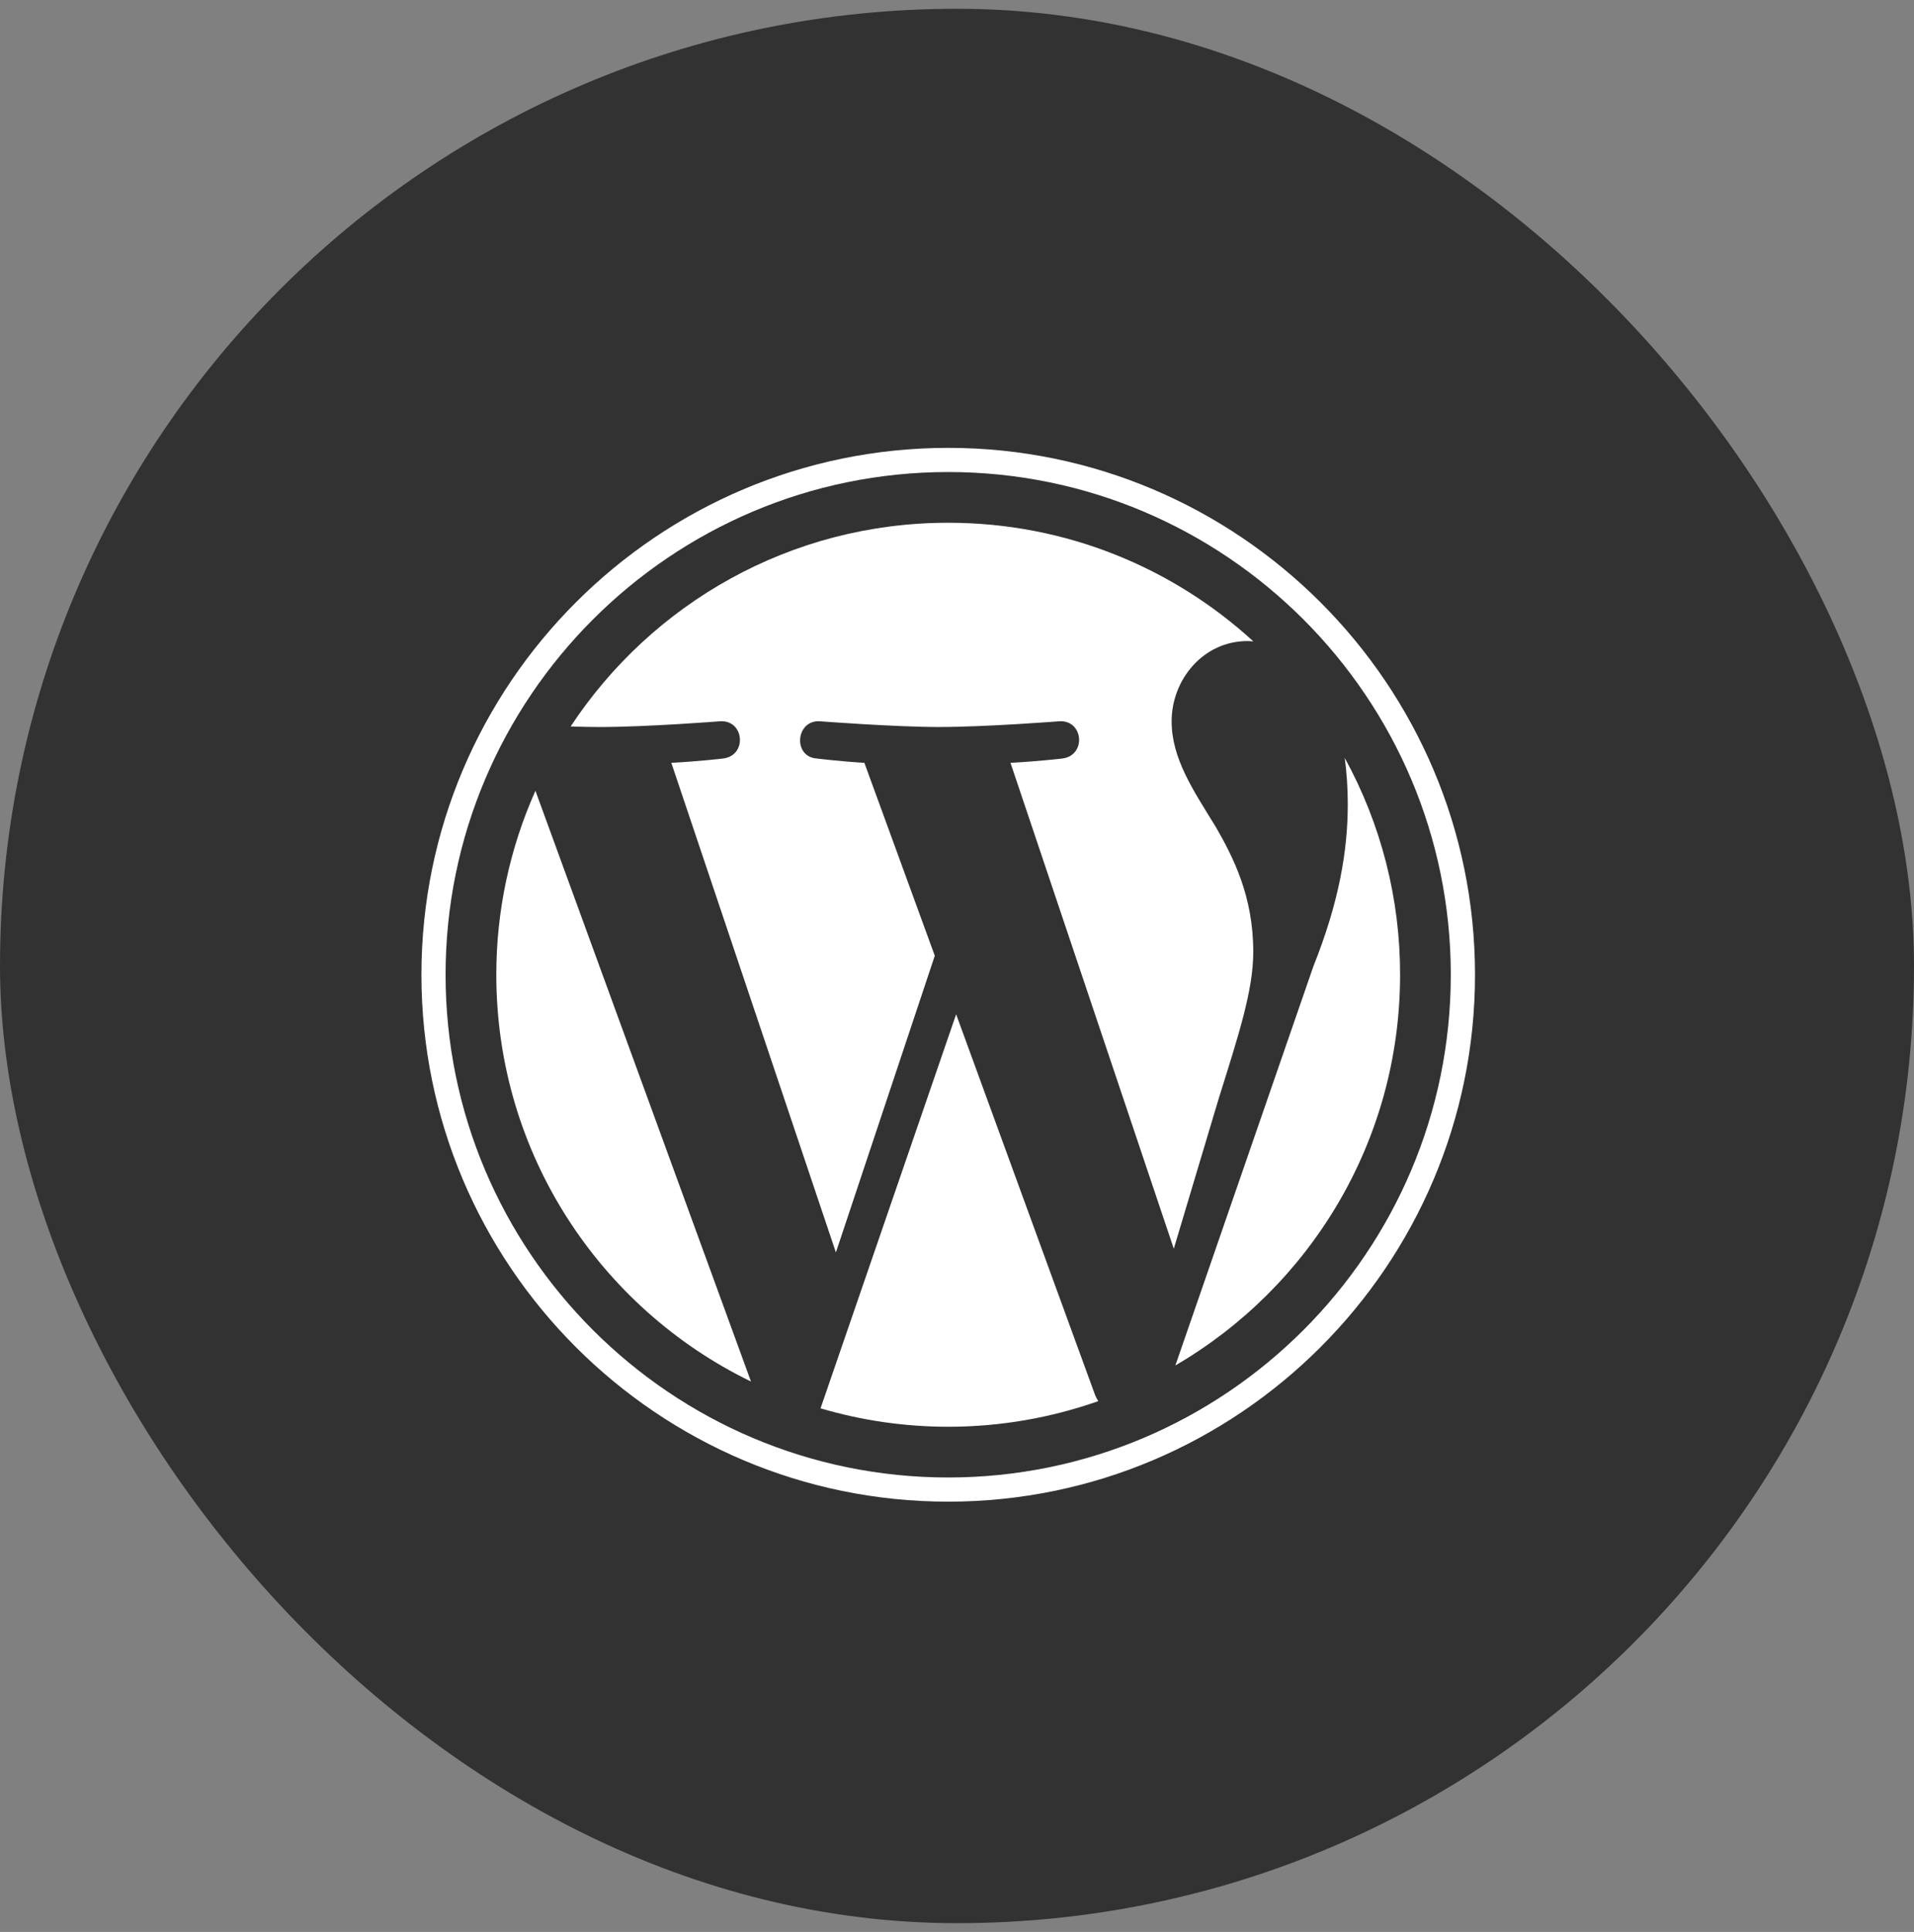 <svg width="109" height="110" viewBox="0 0 109 110" fill="none" xmlns="http://www.w3.org/2000/svg">
<rect x="0" y="0" width="109" height="110" fill="#808080" stroke="none"/>
<rect y="0.5" width="109" height="109" rx="54.5" fill="#323232"/>
<path d="M28.264 55.499C28.264 65.686 34.184 74.489 42.768 78.661L30.492 45.025C29.021 48.321 28.261 51.89 28.264 55.499ZM71.372 54.2C71.372 51.02 70.23 48.817 69.25 47.103C67.946 44.983 66.723 43.188 66.723 41.068C66.723 38.702 68.517 36.5 71.044 36.5C71.158 36.5 71.267 36.514 71.378 36.52C66.799 32.325 60.699 29.764 53.999 29.764C45.009 29.764 37.099 34.377 32.497 41.364C33.101 41.382 33.67 41.395 34.153 41.395C36.845 41.395 41.012 41.068 41.012 41.068C42.399 40.986 42.563 43.024 41.177 43.188C41.177 43.188 39.783 43.352 38.231 43.433L47.603 71.309L53.235 54.418L49.225 43.433C47.84 43.352 46.527 43.188 46.527 43.188C45.14 43.106 45.302 40.986 46.689 41.068C46.689 41.068 50.939 41.394 53.468 41.394C56.159 41.394 60.327 41.068 60.327 41.068C61.715 40.986 61.878 43.023 60.492 43.188C60.492 43.188 59.094 43.352 57.546 43.433L66.846 71.098L69.413 62.52C70.526 58.96 71.372 56.404 71.372 54.2Z" fill="white"/>
<path d="M54.451 57.75L46.729 80.187C49.09 80.883 51.538 81.236 53.999 81.236C56.996 81.236 59.87 80.718 62.545 79.777C62.474 79.665 62.412 79.546 62.362 79.423L54.451 57.75ZM76.581 43.152C76.691 43.972 76.754 44.852 76.754 45.798C76.754 48.41 76.266 51.346 74.797 55.016L66.936 77.745C74.587 73.283 79.733 64.994 79.733 55.499C79.74 51.183 78.656 46.936 76.581 43.152Z" fill="white"/>
<path d="M53.999 25.5C37.458 25.5 24 38.957 24 55.499C24 72.043 37.458 85.5 53.999 85.5C70.54 85.5 84 72.043 84 55.499C83.999 38.957 70.54 25.5 53.999 25.5ZM53.999 84.124C38.217 84.124 25.375 71.283 25.375 55.499C25.375 39.717 38.216 26.876 53.999 26.876C69.781 26.876 82.621 39.717 82.621 55.499C82.621 71.283 69.781 84.124 53.999 84.124Z" fill="white"/>
</svg>

